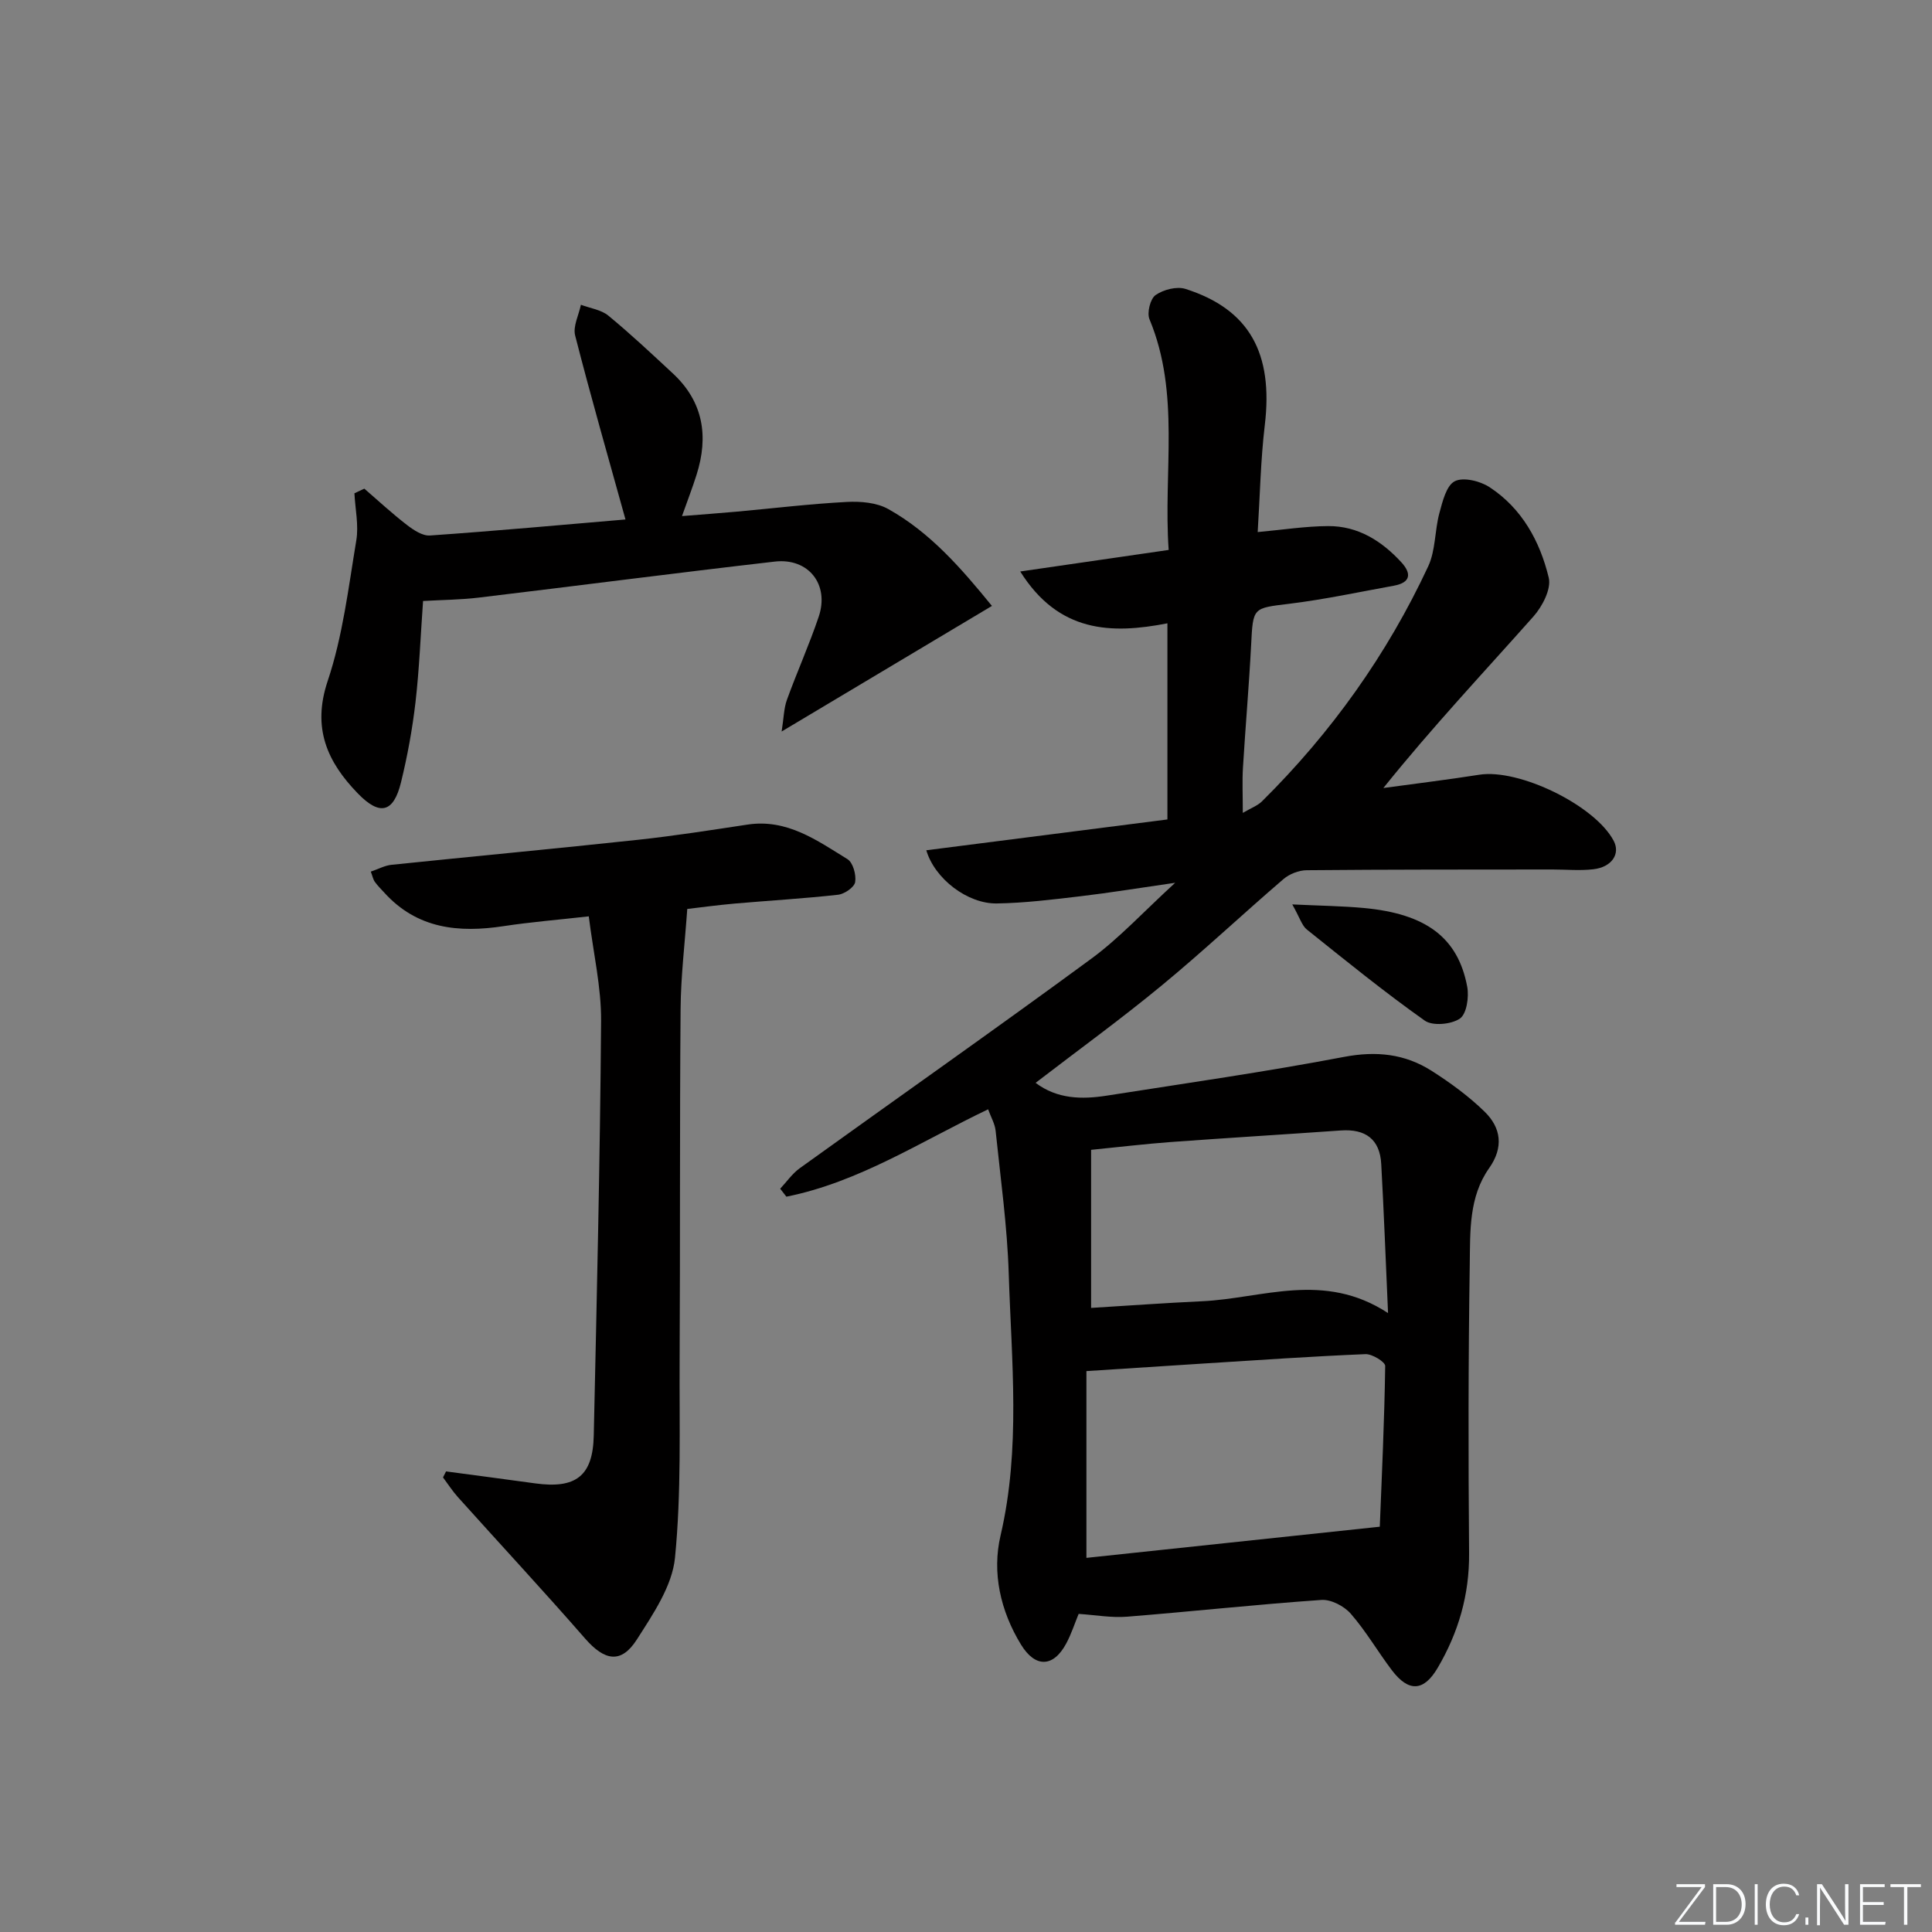 <svg enable-background="new 0 0 400 400" viewBox="0 0 400 400" xmlns="http://www.w3.org/2000/svg"><rect x="0" y="0" width="400" height="400" fill="#808080" stroke="none"/><g fill="#fafbfc"><path d="m346.9 398 5.4-7.3h-5.2v-.6h5.9v.6l-5.4 7.2h5.5l-.1.6h-6.2v-.5z"/><path d="m354.7 390.1h2.8c2.3 0 3.9 1.6 3.9 4.1s-1.6 4.3-3.9 4.3h-2.8zm.6 7.8h2c2.2 0 3.3-1.6 3.3-3.6 0-1.8-1-3.6-3.3-3.6h-2z"/><path d="m363.9 390.1v8.4h-.6v-8.4z"/><path d="m372.5 396.3c-.4 1.3-1.4 2.3-3.2 2.3-2.4 0-3.7-1.9-3.7-4.3 0-2.3 1.2-4.3 3.7-4.3 1.8 0 2.9 1 3.2 2.4h-.6c-.4-1.1-1.1-1.8-2.5-1.8-2.1 0-3 1.9-3 3.7s.9 3.7 3 3.7c1.4 0 2.1-.7 2.5-1.7z"/><path d="m373.8 398.5v-1.5h.6v1.5z"/><path d="m376.2 398.5v-8.4h1c1.3 2 4.4 6.7 4.9 7.6-.1-1.2-.1-2.4-.1-3.8v-3.8h.7v8.4h-.9c-1.2-1.9-4.4-6.8-5-7.7.1 1.1 0 2.3 0 3.9v3.9h-.6z"/><path d="m390 394.4h-4.3v3.5h4.7l-.1.6h-5.2v-8.4h5.1v.6h-4.5v3.1h4.3z"/><path d="m394.2 390.7h-2.8v-.6h6.3v.6h-2.8v7.8h-.7z"/></g><path d="m204.58 229.67c-13.88 6.63-26.73 15.08-41.77 18.09-.43-.55-.85-1.1-1.28-1.65 1.34-1.43 2.5-3.13 4.06-4.25 20.1-14.47 40.38-28.7 60.34-43.36 5.84-4.29 10.83-9.74 17.38-15.73-7.45 1.07-13.52 2.07-19.62 2.79-5.75.68-11.54 1.4-17.32 1.49-6.05.09-12.84-5.09-14.59-11.01 16.63-2.13 33.13-4.24 49.92-6.38 0-13.43 0-26.68 0-40.61-11.6 2.27-22.52 1.96-30.47-10.73 10.57-1.53 20.38-2.96 30.73-4.46-1.14-16.23 2.46-32.32-3.97-47.76-.56-1.34.16-4.24 1.26-5.01 1.62-1.13 4.39-1.85 6.2-1.27 13.23 4.22 18.2 13.31 16.41 28.22-.86 7.21-.99 14.52-1.47 22.12 5.15-.47 9.86-1.21 14.57-1.24 6.18-.04 11.1 3.06 15.18 7.5 2.16 2.36 1.9 4.21-1.54 4.84-7.17 1.3-14.32 2.84-21.55 3.73-7.7.95-7.62.67-8.02 8.6-.44 8.46-1.18 16.91-1.69 25.37-.17 2.79-.03 5.6-.03 9.34 1.7-1 3.06-1.49 3.99-2.41 14.32-14.19 25.89-30.38 34.4-48.65 1.54-3.31 1.33-7.39 2.31-11.01.65-2.39 1.43-5.69 3.17-6.59 1.77-.91 5.25-.06 7.21 1.22 6.71 4.39 10.45 11.22 12.26 18.75.56 2.33-1.33 5.96-3.18 8.04-10.34 11.64-21.02 22.99-31.06 35.5 6.62-.91 13.26-1.71 19.86-2.75 8.24-1.3 23.96 6.34 27.83 13.69 1.41 2.68-.37 5.43-4.2 5.88-2.79.33-5.65.05-8.49.05-16.96.02-33.91-.01-50.87.15-1.63.01-3.59.78-4.83 1.85-8.46 7.26-16.59 14.92-25.19 22.01-8.45 6.97-17.34 13.42-26.11 20.16 4.46 3.37 9.57 3.46 14.74 2.65 16.39-2.57 32.83-4.92 49.12-8.02 6.67-1.27 12.58-.64 18.11 2.87 3.89 2.48 7.7 5.26 10.99 8.47 3.44 3.35 3.97 7.41.93 11.71-4.19 5.93-3.9 13.01-4 19.73-.31 19.99-.31 39.99-.14 59.98.07 8.61-2.2 16.39-6.49 23.71-2.87 4.9-6 5.12-9.5.51-2.91-3.84-5.35-8.08-8.51-11.7-1.38-1.58-4.09-2.99-6.08-2.85-13.43.93-26.82 2.4-40.24 3.47-3.22.26-6.5-.35-10.02-.58-.77 1.86-1.48 4.09-2.56 6.11-2.68 5.01-6.42 5.07-9.37.25-4.28-6.99-6.03-14.91-4.24-22.57 4.21-18.03 2.27-36.11 1.7-54.17-.31-9.91-1.7-19.79-2.72-29.67-.16-1.45-.97-2.8-1.55-4.42zm20.35 92.87c19.75-2.1 39.62-4.21 60.74-6.45.43-10.83.96-22.05 1.12-33.28.01-.84-2.69-2.5-4.08-2.45-11.11.46-22.21 1.23-33.31 1.93-7.91.5-15.82 1.02-24.47 1.58zm62.45-50.68c-.5-11.31-.87-21.09-1.41-30.87-.28-5.14-3.28-7.29-8.34-6.94-11.77.83-23.54 1.54-35.3 2.4-5.26.39-10.5 1.02-16.43 1.61v32.73c7.51-.46 15.22-1.02 22.95-1.38 12.51-.57 25.21-6.28 38.53 2.45z" fill="#010000"/><path d="m92.35 304.64c6.13.82 12.27 1.62 18.4 2.47 8.48 1.18 12-1.51 12.18-9.89.63-28.6 1.31-57.2 1.52-85.81.05-7.02-1.6-14.05-2.55-21.69-6.47.73-12.05 1.18-17.58 2.02-9.34 1.43-17.94.58-24.74-6.91-.67-.74-1.39-1.44-1.97-2.25-.36-.5-.48-1.17-.84-2.12 1.57-.53 2.89-1.27 4.28-1.41 17.01-1.76 34.04-3.35 51.05-5.18 7.58-.82 15.13-2.01 22.68-3.15 8.17-1.23 14.36 3.27 20.68 7.16 1.15.71 1.84 3.25 1.59 4.75-.18 1.08-2.22 2.47-3.56 2.62-7.09.79-14.23 1.2-21.34 1.82-3.61.32-7.2.81-9.86 1.12-.51 7.26-1.33 13.97-1.38 20.69-.2 24.29-.07 48.58-.2 72.87-.07 13.6.37 27.28-.96 40.77-.58 5.86-4.54 11.66-7.88 16.9-3.26 5.11-6.69 4.46-10.75-.2-8.62-9.88-17.55-19.49-26.31-29.25-1.14-1.27-2.07-2.72-3.09-4.09.21-.41.42-.83.63-1.24z" fill="#010000"/><path d="m129.5 107.55c-3.59-12.93-7.19-25.46-10.42-38.08-.49-1.9.75-4.23 1.19-6.37 1.91.72 4.18 1.02 5.67 2.24 4.61 3.79 8.98 7.9 13.36 11.97 6.33 5.87 7.44 13.04 4.91 21-.84 2.66-1.85 5.27-3.01 8.54 3.94-.32 7.64-.59 11.33-.92 7.6-.69 15.19-1.61 22.8-2.01 2.86-.15 6.19.13 8.59 1.48 8.69 4.86 15.11 12.27 21.45 20.05-14.41 8.6-28.36 16.93-43.54 26 .44-2.77.45-4.77 1.09-6.55 2.09-5.78 4.63-11.41 6.59-17.23 2.24-6.65-2.11-12.2-9.1-11.4-20.45 2.35-40.87 5.01-61.31 7.46-3.76.45-7.57.47-11.51.7-.51 7.09-.77 14.03-1.56 20.91-.65 5.6-1.67 11.18-3.01 16.65-1.53 6.24-4.35 7-8.91 2.31-6.32-6.51-9.55-13.51-6.27-23.3 3.13-9.33 4.3-19.35 5.93-29.13.52-3.14-.23-6.49-.39-9.74.68-.32 1.37-.64 2.05-.96 2.92 2.52 5.75 5.15 8.8 7.5 1.38 1.06 3.24 2.31 4.79 2.2 13.74-.96 27.46-2.21 40.48-3.32z" fill="#010000"/><path d="m267.55 187.25c5.85.28 10.35.33 14.8.74 12.88 1.19 19.51 6.12 21.42 16.29.4 2.13-.11 5.63-1.51 6.6-1.77 1.22-5.65 1.58-7.28.43-8.39-5.94-16.39-12.44-24.42-18.87-1.02-.82-1.43-2.41-3.01-5.19z" fill="#010000"/></svg>